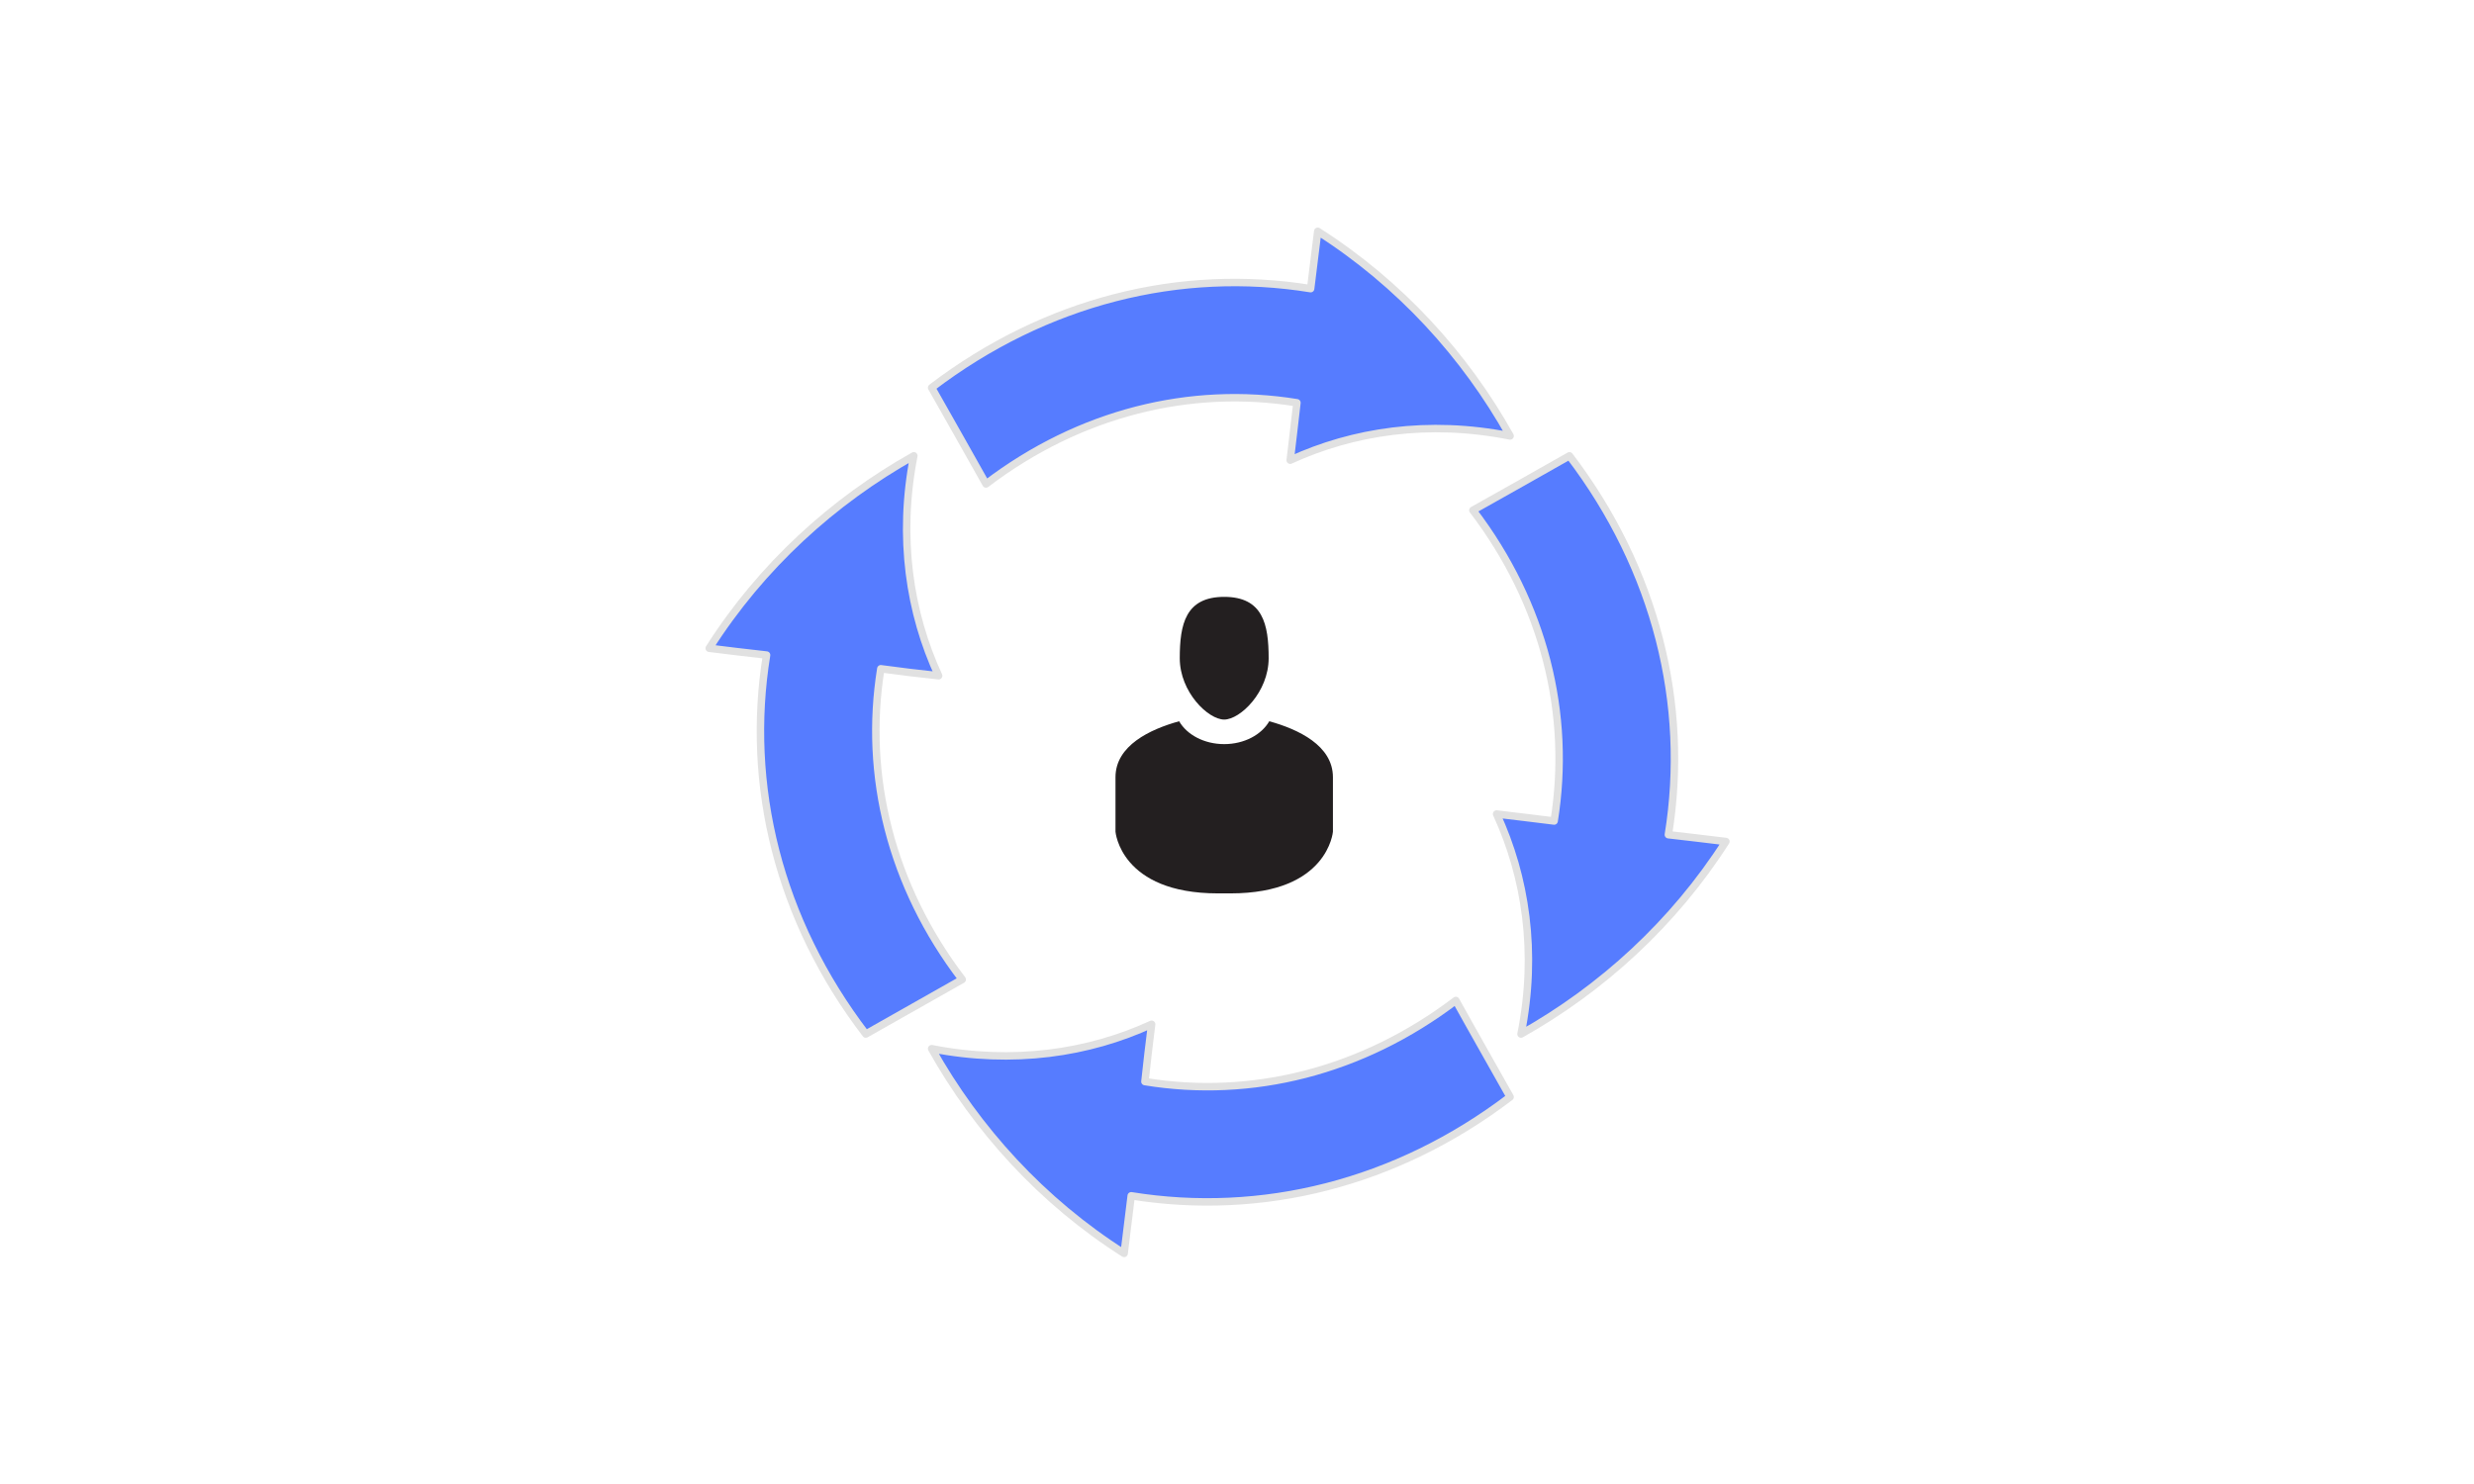 <?xml version="1.0" standalone="no"?>
<!DOCTYPE svg PUBLIC "-//W3C//DTD SVG 1.1//EN" "http://www.w3.org/Graphics/SVG/1.1/DTD/svg11.dtd">
<svg width="100%" height="100%" viewBox="0 0 200 120" version="1.1" xmlns="http://www.w3.org/2000/svg" xmlns:xlink="http://www.w3.org/1999/xlink" xml:space="preserve" style="fill-rule:evenodd;clip-rule:evenodd;stroke-linejoin:round;stroke-miterlimit:1.414;">
    <g id="Layer2">
        <g transform="matrix(7.539,0,0,7.539,-1487.46,-1183.02)">
            <path d="M211.432,159.401C212.312,159.961 213.012,160.731 213.495,161.596C212.616,161.421 211.807,161.548 211.137,161.856C211.163,161.651 211.184,161.446 211.209,161.24C210.067,161.055 208.881,161.346 207.875,162.111C207.682,161.766 207.487,161.423 207.292,161.078C208.516,160.146 209.961,159.79 211.356,160.016C211.381,159.811 211.407,159.606 211.432,159.401Z" style="fill:rgb(86,124,255);fill-rule:nonzero;stroke-width:0.08px;stroke:rgb(225,225,225);"/>
        </g>
        <g transform="matrix(7.539,0,0,7.539,-1487.46,-1183.02)">
            <path d="M215.809,165.946C215.247,166.825 214.476,167.526 213.612,168.011C213.788,167.133 213.659,166.321 213.35,165.651C213.554,165.676 213.762,165.7 213.967,165.726C214.151,164.583 213.862,163.399 213.096,162.393C213.442,162.2 213.788,162.003 214.131,161.809C215.062,163.031 215.417,164.481 215.192,165.873C215.397,165.896 215.601,165.921 215.809,165.946Z" style="fill:rgb(86,124,255);fill-rule:nonzero;stroke-width:0.08px;stroke:rgb(225,225,225);"/>
        </g>
        <g transform="matrix(7.539,0,0,7.539,-1487.46,-1183.02)">
            <path d="M204.907,163.873C205.467,162.992 206.237,162.293 207.101,161.809C206.929,162.686 207.057,163.498 207.367,164.168C207.157,164.146 206.952,164.121 206.747,164.093C206.563,165.236 206.854,166.423 207.62,167.426C207.274,167.621 206.932,167.816 206.586,168.011C205.651,166.788 205.296,165.34 205.522,163.946C205.317,163.923 205.112,163.899 204.907,163.873Z" style="fill:rgb(86,124,255);fill-rule:nonzero;stroke-width:0.08px;stroke:rgb(225,225,225);"/>
        </g>
        <g transform="matrix(7.539,0,0,7.539,-1487.46,-1183.02)">
            <path d="M209.356,170.364C208.476,169.805 207.776,169.033 207.292,168.168C208.168,168.34 208.981,168.215 209.651,167.906C209.625,168.111 209.601,168.316 209.579,168.521C210.721,168.708 211.907,168.415 212.913,167.651C213.104,167.996 213.301,168.34 213.495,168.686C212.272,169.617 210.825,169.971 209.432,169.746C209.407,169.953 209.381,170.156 209.356,170.364Z" style="fill:rgb(86,124,255);fill-rule:nonzero;stroke-width:0.08px;stroke:rgb(225,225,225);"/>
        </g>
        <g transform="matrix(0.38,0,0,0.38,-240.618,-217.113)">
            <path d="M916.771,736.738L916.771,748.33C916.771,748.33 915.724,761.459 894.972,761.459L892.312,761.459C871.554,761.459 870.514,748.33 870.514,748.33L870.514,736.738C870.514,729.988 877.885,726.538 884.055,724.829C885.711,727.705 889.382,729.695 893.639,729.695C897.901,729.695 901.566,727.705 903.229,724.829C909.398,726.538 916.771,729.988 916.771,736.738Z" style="fill:rgb(35,31,32);fill-rule:nonzero;"/>
        </g>
        <g transform="matrix(0.38,0,0,0.38,-240.618,-217.113)">
            <path d="M893.639,698.361C901.884,698.361 903.097,704.208 903.097,711.413C903.097,718.622 897.041,724.47 893.639,724.47C890.243,724.47 884.187,718.622 884.187,711.413C884.187,704.208 885.4,698.361 893.639,698.361Z" style="fill:rgb(35,31,32);fill-rule:nonzero;"/>
        </g>
    </g>
</svg>
